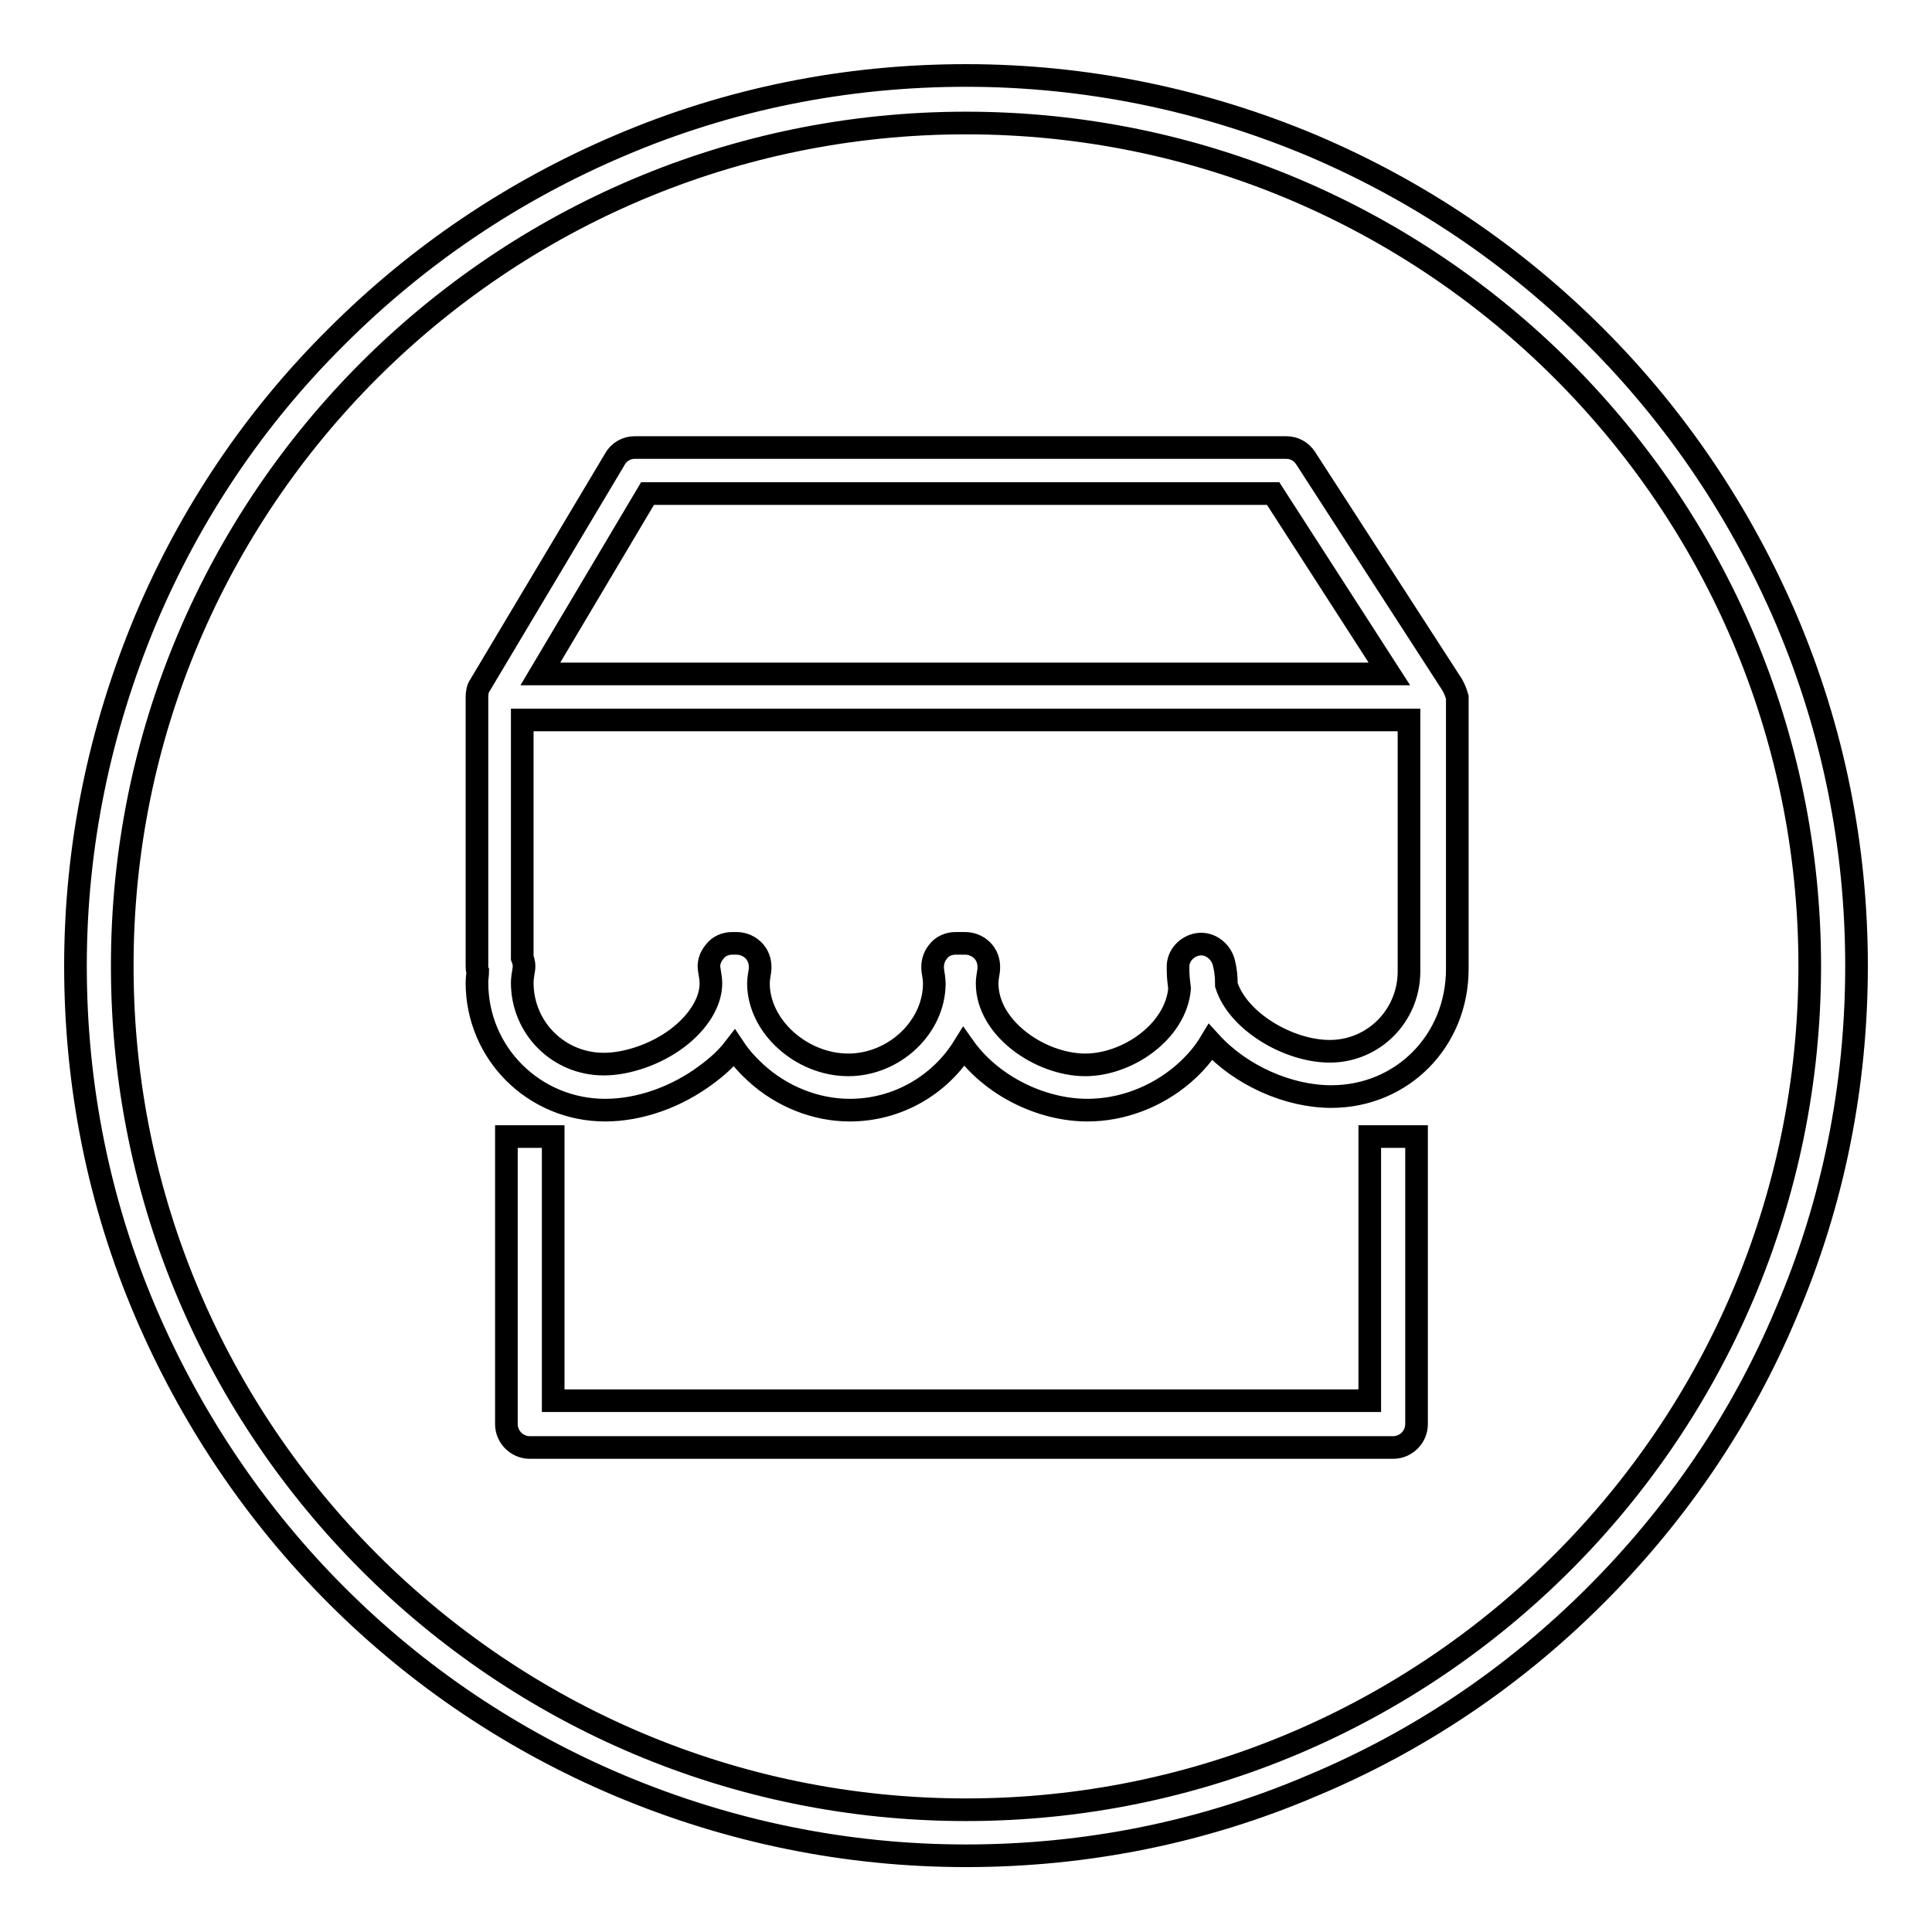 <?xml version="1.0" encoding="utf-8"?>
<!-- Svg Vector Icons : http://www.onlinewebfonts.com/icon -->
<!DOCTYPE svg PUBLIC "-//W3C//DTD SVG 1.1//EN" "http://www.w3.org/Graphics/SVG/1.1/DTD/svg11.dtd">
<svg version="1.1" xmlns="http://www.w3.org/2000/svg" xmlns:xlink="http://www.w3.org/1999/xlink" x="0px" y="0px" viewBox="0 0 256 256" enable-background="new 0 0 256 256" xml:space="preserve">
<g> <path stroke-width="3" fill-opacity="0" stroke="#000000"  d="M236.7,82.1c-6-14-14.5-26.7-25.3-37.5c-10.8-10.8-23.4-19.3-37.5-25.3c-14.5-6.1-30-9.3-45.9-9.3 c-15.9,0-31.4,3.1-45.9,9.3C68,25.3,55.4,33.8,44.6,44.6C33.7,55.4,25.2,68.1,19.3,82.1c-6.1,14.6-9.3,30-9.3,45.9 c0,15.9,3.1,31.4,9.3,45.9c6,14,14.5,26.7,25.3,37.5c10.8,10.8,23.5,19.3,37.5,25.2c14.5,6.1,30,9.3,45.9,9.3 c15.9,0,31.4-3.1,45.9-9.3c14.1-5.9,26.7-14.4,37.5-25.2c10.8-10.8,19.4-23.4,25.3-37.5c6.2-14.5,9.3-30,9.3-45.9 S242.9,96.7,236.7,82.1L236.7,82.1z M128,239.8c-61.7,0-111.8-50.1-111.8-111.7C16.1,66.4,66.3,16.3,128,16.3S239.8,66.4,239.8,128 C239.8,189.7,189.7,239.8,128,239.8z"/> <path stroke-width="3" fill-opacity="0" stroke="#000000"  d="M181.5,185.6H73.3v-35h-6.2v38.1c0,1.7,1.4,3.1,3.1,3.1h114.4c1.7,0,3.1-1.4,3.1-3.1v-38.1h-6.2 L181.5,185.6L181.5,185.6z M192.4,90.7l-19.4-30c-0.6-0.9-1.5-1.4-2.6-1.4H84.1c-1.1,0-2.1,0.6-2.6,1.5l-17.9,30 c-0.3,0.4-0.4,1-0.4,1.6V128c0,0.3,0,0.5,0.1,0.7c0,0.5-0.1,0.9-0.1,1.5c0,9.4,7.6,16.9,17,16.9c4.5,0,9.4-1.7,13.4-4.7 c1.5-1.1,2.7-2.2,3.7-3.5c0.8,1.2,1.8,2.3,2.9,3.3c3.4,3.1,7.9,4.9,12.4,4.9c6.4,0,12-3.4,15.1-8.4c3.6,5.1,10.2,8.4,16.4,8.4 c4.5,0,9.1-1.7,12.7-4.8c1.5-1.3,2.7-2.7,3.6-4.2c4,4.4,10.3,7.2,16,7.2c9.4,0,16.7-7.4,16.7-16.9V92.4 C192.9,91.7,192.7,91.2,192.4,90.7z M85.8,65.4h82.9l15.4,23.9H71.6L85.8,65.4z M186.7,127.5c0,0.2,0,0.4,0,0.7c0,0.2,0,0.4,0,0.5 c0,5.9-4.7,10.6-10.5,10.6c-5.5,0-12.2-4-13.7-8.8v-0.1c0-1-0.1-1.9-0.3-2.7c-0.3-1.5-1.7-2.7-3.2-2.6c-1.5,0.1-2.8,1.3-2.9,2.8 c0,0.1,0,0.4,0,0.7c0,0.8,0.1,1.6,0.2,2.4c-0.5,5.7-6.9,10.1-12.5,10.1c-5.9,0-13-4.8-13-10.8c0-0.5,0.1-1.1,0.2-1.7 c0.1-0.9-0.1-1.8-0.7-2.5c-0.6-0.7-1.5-1.1-2.4-1.1h-1.3c-0.9,0-1.8,0.4-2.3,1.1c-0.6,0.7-0.8,1.6-0.7,2.5c0.1,0.6,0.2,1.2,0.2,1.7 c0,5.8-5.3,10.8-11.4,10.8c-6.2,0-11.9-5.1-11.9-10.8c0-0.5,0.1-1.1,0.2-1.7c0.1-0.9-0.1-1.8-0.7-2.5c-0.6-0.7-1.5-1.1-2.4-1.1 h-0.6c-0.9,0-1.8,0.4-2.3,1.1c-0.6,0.7-0.9,1.6-0.7,2.5c0.1,0.6,0.2,1.2,0.2,1.7c0,2.5-1.7,5.2-4.5,7.3c-2.8,2.1-6.6,3.4-9.7,3.4 c-6,0-10.8-4.8-10.8-10.8c0-0.5,0.1-1.1,0.2-1.7c0.1-0.6,0-1.1-0.2-1.6V95.4h117.5L186.7,127.5L186.7,127.5L186.7,127.5z"/></g>
</svg>